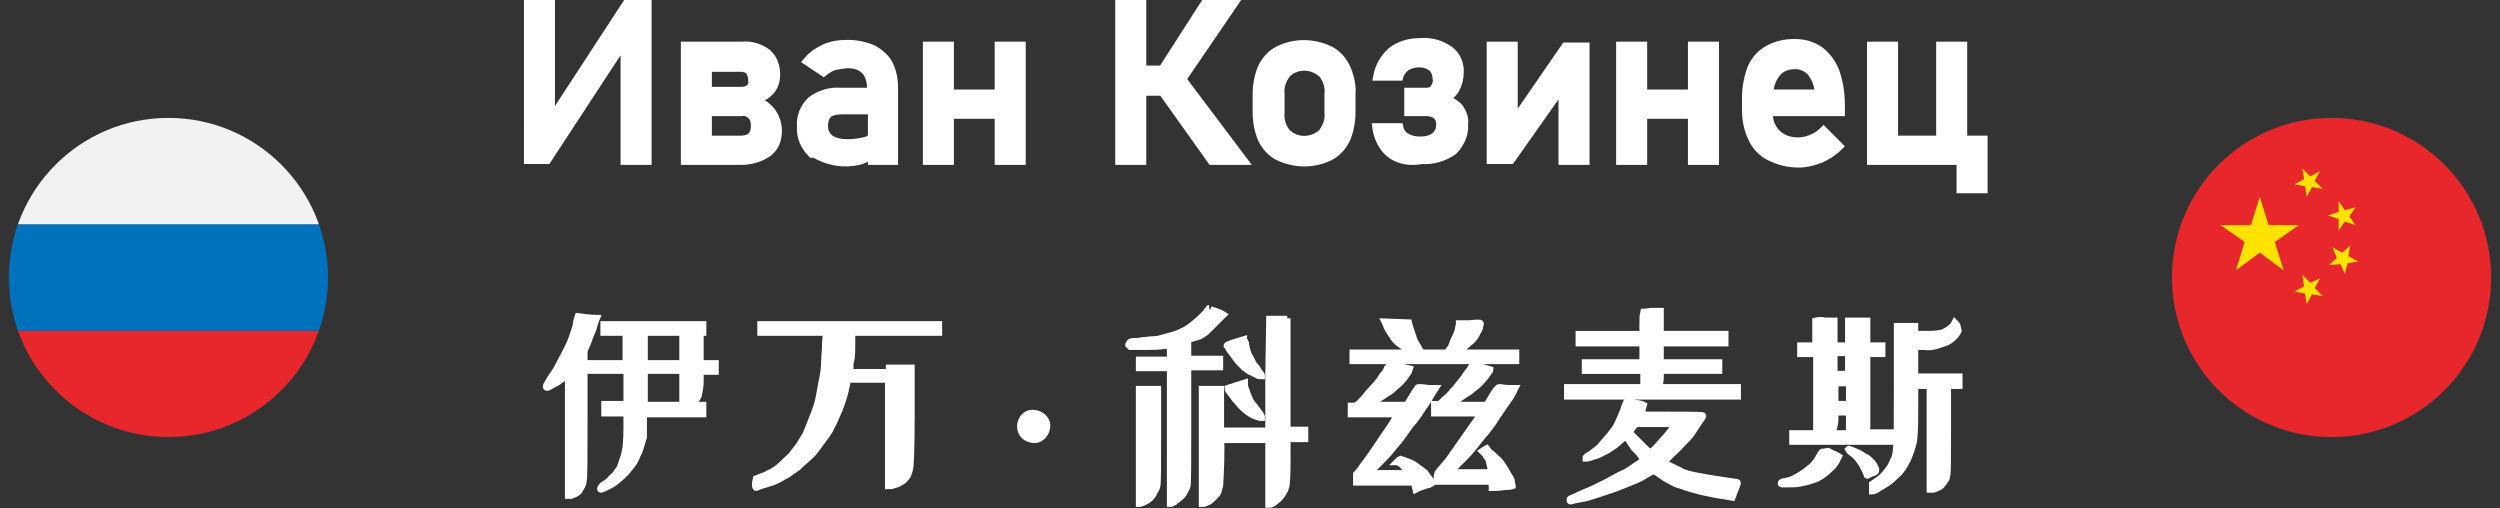 <?xml version="1.0" encoding="UTF-8"?> <!-- Generator: Adobe Illustrator 25.2.1, SVG Export Plug-In . SVG Version: 6.00 Build 0) --> <svg xmlns="http://www.w3.org/2000/svg" xmlns:xlink="http://www.w3.org/1999/xlink" id="Layer_1" x="0px" y="0px" viewBox="0 0 282 57.3" style="enable-background:new 0 0 282 57.3;" xml:space="preserve"><rect x="0" y="0" width="282" height="57.3" fill="#333333" stroke="none"/> <style type="text/css"> .st0{fill:#FFFFFF;stroke:#FFFFFF;stroke-miterlimit:10;} .st1{fill:#FFFFFF;stroke:#FFFFFF;stroke-width:0.75;stroke-miterlimit:10;} .st2{clip-path:url(#SVGID_2_);} .st3{fill:#E8272D;} .st4{fill:#0071BC;} .st5{fill:#F2F2F2;} .st6{clip-path:url(#SVGID_4_);} .st7{fill:#FFE200;} </style> <g id="Layer_2_1_"> <g id="Layer_1-2"> <path class="st0" d="M70.5,18.1V3.8l0.3,0.3l-9.1,13.9h-2.1V0h2.5v14.4l-0.3-0.3L71,0h2v18.1H70.5z"></path> <path class="st0" d="M77.3,5.2h2.5v12.9h-2.5V5.2z M78.8,15.8h4.8c0.4,0,0.9-0.1,1.2-0.4c0.3-0.3,0.4-0.8,0.4-1.2l0,0 c0-0.5-0.1-0.9-0.4-1.2c-0.3-0.3-0.7-0.5-1.2-0.4h-4.8v-2.3h4.8c0.4,0,0.7-0.1,1-0.3c0.2-0.2,0.4-0.6,0.3-0.9 c0-0.4-0.1-0.8-0.3-1.1c-0.3-0.3-0.6-0.4-1-0.4h-4.8V5.2h4.9c1-0.1,2,0.2,2.8,0.8c0.7,0.6,1,1.5,1,2.4c0,0.7-0.2,1.4-0.7,1.9 c-0.6,0.6-1.3,0.9-2.1,1c0.9,0.1,1.6,0.5,2.2,1.2c0.5,0.6,0.8,1.4,0.8,2.3l0,0c0,0.9-0.3,1.8-1.1,2.4c-0.9,0.6-1.9,0.9-3,0.9h-4.9 V15.8z"></path> <path class="st0" d="M91.6,17.3c-0.8-0.8-1.3-1.9-1.2-3c-0.1-1.1,0.3-2.1,1.1-2.9c0.9-0.7,2.1-1.1,3.3-1h3.7l0.2,2h-3.8 c-0.5,0-1.1,0.1-1.5,0.4c-0.4,0.4-0.5,0.9-0.5,1.4c0,0.6,0.2,1.1,0.7,1.5c0.6,0.4,1.3,0.5,2,0.5c0.7,0,1.5-0.1,2.2-0.3 c0.4-0.1,0.7-0.5,0.7-1l0.3,1.8c-0.2,0.3-0.5,0.6-0.8,0.9c-0.3,0.2-0.7,0.4-1.1,0.5c-1.7,0.4-3.5,0.1-5-0.8L91.6,17.3z M98.3,9.9 c0-0.7-0.2-1.5-0.7-2c-0.5-0.5-1.2-0.7-1.9-0.7c-0.5,0-1,0.1-1.5,0.2c-0.5,0.1-0.9,0.4-1.3,0.7l-1.8-1.2c0.5-0.6,1.2-1.1,1.9-1.4 C93.8,5.1,94.7,5,95.7,5c0.9,0,1.9,0.2,2.8,0.6c0.7,0.4,1.3,0.9,1.7,1.6c0.4,0.8,0.6,1.7,0.6,2.6v8.3h-2.4V9.9z"></path> <path class="st0" d="M104.6,5.2h2.5v12.9h-2.5V5.2z M106.2,10.6h7.9v2.3h-7.9V10.6z M112.7,5.2h2.5v12.9h-2.5V5.2z"></path> <path class="st0" d="M126.3,0h2.5v18.1h-2.5V0z M127.6,7.9h5.7v2.4h-5.7L127.6,7.9z M131,10.1l2.2-1.3l7,9.3h-3.5L131,10.1z M131,8.1l5.2-8.1h3.2l-7.1,10.4L131,8.1z"></path> <path class="st0" d="M144.2,17.6c-0.8-0.4-1.4-1.1-1.8-1.9c-0.4-0.9-0.6-2-0.6-3v-2.1c0-1,0.2-2.1,0.6-3c0.4-0.8,1-1.5,1.8-1.9 c1.8-0.9,3.9-0.9,5.8,0c0.8,0.4,1.4,1.1,1.8,1.9c0.4,0.9,0.7,2,0.6,3v2.1c0,1-0.2,2.1-0.6,3c-0.4,0.8-1,1.5-1.8,1.9 C148.2,18.5,146.1,18.5,144.2,17.6z M149.2,15c0.5-0.7,0.8-1.5,0.7-2.3v-2.1c0.1-0.8-0.2-1.7-0.7-2.3c-1.2-1.1-3-1.1-4.1,0 c-0.5,0.7-0.8,1.5-0.7,2.3v2.1c-0.1,0.8,0.2,1.7,0.7,2.3C146.2,16.1,148,16.1,149.2,15L149.2,15z"></path> <path class="st0" d="M157.7,17.8c-0.7-0.3-1.2-0.7-1.6-1.3c-0.4-0.6-0.7-1.3-0.8-2.1h2.5c0.1,0.5,0.4,0.9,0.8,1.1 c0.5,0.3,1,0.4,1.6,0.4c0.6,0,1.2-0.1,1.7-0.5c0.4-0.3,0.6-0.8,0.6-1.4l0,0c0-0.4-0.1-0.7-0.4-1c-0.3-0.3-0.8-0.4-1.2-0.4h-2v-2.2 h2c0.3,0,0.7-0.1,0.9-0.4c0.2-0.3,0.4-0.7,0.3-1.1l0,0c0-0.5-0.2-1-0.5-1.3c-0.4-0.3-0.9-0.5-1.5-0.5c-0.5,0-1,0.1-1.5,0.4 c-0.4,0.3-0.7,0.7-0.8,1.1h-2.4c0.2-1.1,0.8-2.1,1.6-2.8c0.9-0.7,2-1,3.2-1c1.2-0.1,2.3,0.2,3.3,0.9c0.8,0.6,1.2,1.6,1.1,2.6l0,0 c0,0.6-0.2,1.3-0.5,1.8c-0.3,0.5-0.8,0.9-1.4,1.1c0.7,0.1,1.3,0.4,1.8,0.9c0.4,0.5,0.7,1.2,0.6,1.9l0,0c0.1,1.1-0.4,2.2-1.2,3 c-1,0.7-2.3,1.1-3.5,1C159.3,18.2,158.5,18.1,157.7,17.8z"></path> <path class="st0" d="M176.3,18.1V8.9l0.3,0.3l-6.2,8.8h-2.2V5.2h2.5v9.4l-0.3-0.3l6.2-9h2.2v12.8H176.3z"></path> <path class="st0" d="M182.8,5.2h2.5v12.9h-2.5V5.2z M184.3,10.6h7.9v2.3h-7.9V10.6z M190.9,5.2h2.5v12.9h-2.5V5.2z"></path> <path class="st0" d="M199.6,17.6c-0.8-0.4-1.5-1.1-1.9-2c-0.5-1-0.7-2.1-0.7-3.1V11c0-1.1,0.2-2.2,0.6-3.3c0.4-0.9,1-1.6,1.9-2.1 c0.9-0.5,1.9-0.7,2.9-0.7c1,0,1.9,0.2,2.8,0.8c0.8,0.6,1.4,1.4,1.8,2.4c0.4,1.2,0.6,2.4,0.6,3.7v0.8h-8.7v-2h6.3 c0-0.9-0.3-1.7-0.8-2.4c-0.5-0.6-1.2-0.9-1.9-0.9c-0.9,0-1.7,0.3-2.2,1c-0.6,0.8-0.8,1.7-0.8,2.7v1.6c-0.1,0.9,0.2,1.8,0.9,2.5 c0.6,0.6,1.5,0.9,2.4,0.9c0.5,0,1-0.1,1.5-0.3c0.5-0.2,1-0.5,1.4-0.9l1.7,1.7c-0.6,0.6-1.4,1.1-2.1,1.4c-0.8,0.3-1.6,0.5-2.4,0.5 C201.6,18.4,200.6,18.1,199.6,17.6z"></path> <path class="st0" d="M211.1,5.2h2.5v12.9h-2.5V5.2z M212.7,15.8h7.6v2.3h-7.6V15.8z M218.9,5.2h2.5v12.9h-2.5V5.2z M221.2,15.8 h2.5v5.5h-2.5V15.8z"></path> <path class="st1" d="M67.3,35.9l-0.2,0.5c-0.1,0.4-0.2,0.8-0.4,1.2c-0.2,0.4-0.3,0.9-0.5,1.3s-0.3,0.7-0.3,0.7s0,2.4,0,7.2 s0,7.3-0.1,7.5c0,0.2-0.1,0.4-0.2,0.6c-0.1,0.2-0.2,0.3-0.3,0.5c-0.1,0.1-0.2,0.2-0.4,0.3c-0.2,0.1-0.3,0.1-0.5,0.2h-0.3V49 c0-4.5,0-6.8,0-6.8c-0.1,0.1-0.2,0.2-0.4,0.3c-0.2,0.2-0.5,0.4-0.8,0.6c-0.3,0.2-0.6,0.3-0.9,0.5s-0.4,0.1-0.4,0s0.1-0.2,0.3-0.6 s0.5-0.7,0.9-1.4s0.6-1.2,0.8-1.5c0.2-0.4,0.4-0.8,0.6-1.2c0.2-0.4,0.3-0.8,0.5-1.3c0.1-0.4,0.3-0.8,0.3-1.2 c0-0.1,0.1-0.4,0.2-0.7C66.6,35.9,67.3,35.9,67.3,35.9z M79.3,36.6v0.9H79V41h1.7v0.9H79v0.9c0,0.4,0,0.8-0.1,1.2 c0,0.2-0.1,0.4-0.1,0.6c-0.1,0.2-0.2,0.4-0.3,0.5c-0.1,0.1-0.2,0.3-0.3,0.4l-0.2,0.2h1.3v1h-6.7v1c0,0.7,0,1.2,0,1.6 c-0.1,0.3-0.2,0.7-0.3,1c-0.1,0.3-0.2,0.7-0.4,1c-0.1,0.3-0.3,0.7-0.5,1c-0.2,0.3-0.5,0.6-0.8,1c-0.3,0.3-0.6,0.6-1,0.9 c-0.3,0.3-0.7,0.5-1.1,0.7c-0.2,0.1-0.4,0.2-0.7,0.3c-0.1,0-0.1-0.1,0-0.2c0.1-0.2,0.2-0.3,0.4-0.4c0.3-0.2,0.6-0.4,0.8-0.7 c0.3-0.2,0.5-0.5,0.7-0.8c0.2-0.2,0.3-0.5,0.4-0.8c0.1-0.3,0.2-0.6,0.3-0.9c0.1-0.3,0.1-0.6,0.2-0.9c0-0.3,0.1-1,0.1-2.1v-1.8 h-2.5v-1h2.5v-3.8h-4.5V41h4.4v-3.5h-2.5v-0.9C68.2,36.6,79.3,36.6,79.3,36.6z M72.7,37.5c0,0.6,0,1.2,0,1.7V41H77v-3.5h-2.2 C74.1,37.5,73.4,37.5,72.7,37.5z M72.7,45.7H77v-3.9h-4.3L72.7,45.7z"></path> <path class="st1" d="M105.9,36.6v0.9h-9.7l-0.1,0.2c0,0.1,0,0.5,0,1.2c0,0.6,0,1.2-0.1,1.7c0,0.1-0.1,0.3-0.1,0.4 c0,0.1,0,0.3,0,0.4c0,0.1,0,0.1,0,0.2V42h4.4v-0.5h2.5V47c0,3.8-0.1,5.8-0.2,6c-0.1,0.2-0.1,0.4-0.2,0.6c-0.1,0.2-0.3,0.4-0.4,0.5 c-0.2,0.2-0.4,0.3-0.6,0.4c-0.2,0.1-0.4,0.2-0.6,0.2c-0.1,0.1-0.3,0.1-0.4,0.1h-0.2v-12h-4.6l-0.1,0.6c-0.1,0.5-0.2,1-0.4,1.6 c-0.2,0.6-0.4,1.2-0.6,1.6s-0.4,1-0.7,1.5c-0.2,0.5-0.5,0.9-0.8,1.3c-0.3,0.4-0.6,0.8-0.8,1.1c-0.3,0.4-0.6,0.8-1,1.1 c-0.4,0.4-0.8,0.7-1.2,1.1c-0.3,0.2-0.7,0.5-1,0.7c-0.2,0.2-0.6,0.3-1,0.6c-0.4,0.2-0.8,0.4-1.2,0.5c-0.3,0.1-0.7,0.2-1,0.3 c-0.2,0.1-0.3,0.1-0.5,0.2c-0.1,0-0.1-0.2-0.1-0.5l0.1-0.5l0.5-0.2c0.3-0.1,0.6-0.2,0.9-0.4c0.3-0.1,0.6-0.3,0.9-0.5 c0.4-0.3,0.7-0.6,1-0.9c0.3-0.3,0.6-0.5,0.8-0.8l0.7-0.9l0.8-1.3c0.2-0.5,0.4-1,0.6-1.5c0.2-0.5,0.4-1,0.6-1.6s0.3-1.1,0.4-1.7 s0.2-1.1,0.3-1.6s0.2-1.2,0.2-1.8s0.1-1.3,0.1-1.9s0.1-1.1,0.1-1.2v-0.2h-7.4v-0.9C86.1,36.6,105.9,36.6,105.9,36.6z"></path> <path class="st1" d="M115.1,48.1c0-0.8,0.6-1.5,1.3-1.5c0,0,0.1,0,0.1,0c0.8,0,1.6,0.6,1.6,1.4c0,0.8-0.6,1.6-1.4,1.6 C115.8,49.6,115.1,49,115.1,48.1C115.1,48.1,115.1,48.1,115.1,48.1z"></path> <path class="st1" d="M137.1,35.1c0.3,0.1,0.6,0.2,0.9,0.4c-0.3,0.3-0.6,0.6-0.9,0.9l-0.7,0.7c-0.3,0.3-0.5,0.5-0.6,0.5 c-0.3,0.3-0.7,0.4-1.1,0.5l-0.7,0.2v2.2h3.6v0.9h-3.6L134,48c0,4.4,0,6.7-0.1,6.9s-0.2,0.4-0.3,0.6c-0.1,0.2-0.3,0.5-0.5,0.6 c-0.2,0.2-0.4,0.3-0.6,0.5l-0.4,0.2H132V41.5h-3.5v-0.9h3.5v-0.9c0-0.3,0-0.6-0.1-0.8c-0.2,0-0.4,0.1-0.6,0.1 c-0.7,0.1-1.4,0.1-2.1,0.1c-0.6,0-1.1,0-1.7,0c0,0-0.1-0.1-0.1-0.1c0,0,0,0-0.1-0.1c0-0.1,0.1-0.1,0.1-0.2c0-0.1,0.2-0.2,0.5-0.2 c0.3,0,0.7,0,1-0.1c0.4,0,0.8-0.1,1.2-0.1s0.8-0.1,1.1-0.2l1.1-0.3c0.3-0.1,0.7-0.2,1-0.4c0.3-0.1,0.6-0.3,0.9-0.5 c0.5-0.4,0.9-0.7,1.4-1.2l0.2-0.2c0.1-0.1,0.1-0.1,0.2-0.2c0.1,0,0.1-0.1,0.2-0.2c0,0,0-0.1,0-0.1c0,0,0.1-0.1,0.1-0.1 c0,0,0-0.1,0.1-0.1C136.2,34.8,136.5,34.9,137.1,35.1z M130.6,43.9v5.3c0,3.5,0,5.4-0.1,5.7s-0.2,0.4-0.3,0.6 c-0.2,0.5-0.6,0.9-1.1,1.1c-0.1,0.1-0.3,0.1-0.5,0.2h-0.1V43.9H130.6z M137.7,43.9v5.2c0.1,1.9,0,3.8-0.1,5.7 c-0.1,0.3-0.2,0.6-0.2,0.7c-0.1,0.2-0.3,0.4-0.5,0.6c-0.2,0.2-0.4,0.4-0.6,0.5l-0.5,0.2h-0.2V43.9H137.7L137.7,43.9z M140.4,43.4 c0,0.2,0.1,0.5,0.2,0.7c0.1,0.3,0.2,0.6,0.3,0.8c0.1,0.3,0.3,0.6,0.5,0.8c0.2,0.3,0.4,0.5,0.6,0.8c0.1,0.1,0.2,0.3,0.3,0.5 c0,0.1,0,0.1,0,0.1s-0.1,0-0.2,0c-0.2-0.1-0.4-0.1-0.6-0.2c-0.3-0.1-0.5-0.3-0.7-0.4c-0.3-0.2-0.5-0.4-0.8-0.7 c-0.3-0.3-0.5-0.6-0.7-0.8l-0.6-0.8c-0.1-0.1-0.2-0.3-0.2-0.4l0.9-0.3c0.3-0.1,0.7-0.2,1-0.3C140.4,43.2,140.4,43.2,140.4,43.4z M145.2,35.9v12.6h2v1h-2v2.4c0,0.9,0,1.8-0.1,2.8c-0.1,0.3-0.1,0.5-0.3,0.8c-0.1,0.2-0.3,0.5-0.5,0.7c-0.2,0.2-0.4,0.3-0.6,0.5 c-0.2,0.1-0.3,0.2-0.5,0.2l-0.1,0v-7.3h-4.8v-1h4.8v-6.3l0.1-6.3H145.2z M140.4,38.5c0,0,0,0.1,0.1,0.2c0,0.2,0.1,0.4,0.1,0.6 c0.1,0.3,0.2,0.7,0.4,1c0.2,0.3,0.3,0.7,0.5,0.9s0.4,0.5,0.5,0.7s0.3,0.3,0.3,0.4s0,0.1,0,0.1c0,0-0.1,0-0.1,0 c-0.1,0-0.3,0-0.4-0.1c-0.2-0.1-0.4-0.2-0.6-0.3c-0.3-0.1-0.5-0.3-0.8-0.5l-0.7-0.7c-0.2-0.3-0.4-0.5-0.6-0.8s-0.4-0.5-0.5-0.7 c-0.1-0.1-0.1-0.2-0.2-0.3c0-0.1,0.3-0.2,0.9-0.4l1-0.3C140.3,38.4,140.4,38.5,140.4,38.5z"></path> <path class="st1" d="M171,40.7h-18.4v-0.9H171V40.7z M158.1,41.4l0.9,0.2l-0.1,0.3c-0.1,0.2-0.3,0.4-0.4,0.6 c-0.2,0.2-0.4,0.5-0.6,0.7s-0.5,0.4-0.8,0.7s-0.6,0.4-1,0.7l-1.1,0.7l-0.7,0.4h4.4l0.6-1c0.3-0.5,0.5-0.8,0.6-0.9 c0-0.1,0.1-0.1,0.2-0.1c0.1,0,0.4,0,1,0.1c0.3,0,0.5,0,0.8,0c-0.2,0.3-0.4,0.7-0.6,1c-0.4,0.7-0.8,1.2-1.1,1.7 c-0.4,0.6-0.7,1-0.9,1.2s-0.6,0.8-1.1,1.5s-1,1.2-1.3,1.6s-0.9,1-1.3,1.4c-0.3,0.3-0.6,0.6-0.9,0.9l-0.2,0.3h4.4l-0.2-0.3 c-0.1-0.2-0.3-0.4-0.4-0.5c-0.1-0.2-0.3-0.3-0.5-0.4c-0.1-0.1-0.2-0.1-0.2-0.1s0.1-0.1,0.2-0.2l0.2-0.1l0.3,0.1 c0.3,0.1,0.5,0.2,0.8,0.3c0.3,0.1,0.5,0.3,0.8,0.5c0.3,0.2,0.5,0.4,0.8,0.6c0.2,0.3,0.4,0.5,0.6,0.8c0.2,0.2,0.3,0.4,0.2,0.4 c-0.2,0.1-0.3,0.2-0.5,0.2c-0.3,0.1-0.6,0.2-0.9,0.3l-0.4,0.2l-0.1-0.4l-0.1-0.4H153v-0.4c0-0.2,0-0.3,0-0.5 c0.3-0.3,0.5-0.6,0.7-0.9c0.4-0.5,0.9-1.2,1.5-2.1s1.1-1.6,1.7-2.5l0.8-1.3h-5.3v-0.9h0.3c0.3,0,0.5-0.2,0.7-0.4 c0.3-0.3,0.6-0.6,0.8-0.9c0.2-0.2,0.5-0.6,0.9-1s0.6-0.8,0.9-1.2c0.2-0.2,0.4-0.5,0.5-0.8c0.1-0.1,0.2-0.2,0.3-0.1L158.1,41.4z M158.9,36.4l0.1,0.4c0.1,0.3,0.2,0.6,0.3,0.9c0.1,0.3,0.2,0.7,0.4,1c0.1,0.2,0.3,0.5,0.4,0.7l0.2,0.3h-0.3c-0.2,0-0.4,0-0.6-0.1 c-0.2-0.1-0.5-0.2-0.7-0.3c-0.3-0.1-0.5-0.3-0.8-0.5c-0.3-0.2-0.5-0.4-0.7-0.7c-0.2-0.3-0.4-0.6-0.6-0.9c-0.1-0.2-0.2-0.4-0.3-0.7 l-0.1-0.2L158.9,36.4L158.9,36.4z M166.1,41.2l1,0.2l1,0.3c0,0,0,0.1-0.2,0.3c-0.2,0.3-0.4,0.6-0.7,0.9c-0.3,0.4-0.7,0.7-1.1,1 c-0.3,0.3-0.7,0.5-1,0.7l-1,0.7c-0.2,0.1-0.5,0.3-0.7,0.4h4.3l0.6-1c0.4-0.7,0.7-1,0.8-1c0.3,0,0.7,0.1,1,0.1c0.3,0,0.5,0,0.8,0 c-0.1,0.2-0.2,0.4-0.3,0.6c-0.2,0.4-0.6,0.9-1,1.5s-0.9,1.3-1.2,1.8c-0.4,0.5-0.7,1-1.1,1.4c-0.4,0.5-0.8,1-1.2,1.5 s-0.8,0.9-1.1,1.2s-0.6,0.6-1,1l-0.6,0.5h4.9l-0.1-0.2c0-0.2-0.1-0.4-0.1-0.6c-0.1-0.2-0.1-0.5-0.2-0.7c-0.1-0.2-0.3-0.4-0.4-0.6 l-0.3-0.3l0.3-0.2l0.2-0.1L168,51c0.3,0.2,0.6,0.5,0.8,0.7c0.3,0.2,0.5,0.5,0.7,0.8c0.2,0.3,0.4,0.6,0.6,1 c0.1,0.2,0.2,0.3,0.3,0.5c0.1,0.1,0.1,0.3,0.1,0.4c0,0.1,0.1,0.3,0.1,0.4c-0.3,0.1-0.6,0.1-0.9,0.1c-0.6,0.1-0.9,0.1-1.1,0.1h-0.3 v-0.7h-6.2v-0.4c0-0.2,0-0.5,0.2-0.7l1.1-1.3l1.4-2l1.4-2c0.3-0.4,0.6-0.8,0.8-1.3h-0.9h-4.3v-1h0.6l0.5-0.5c0.4-0.3,0.7-0.6,1-1 c0.3-0.3,0.6-0.7,1-1.2s0.6-0.9,0.9-1.2C165.9,41.5,166,41.3,166.1,41.2L166.1,41.2z M167,36.5c0,0.2-0.1,0.3-0.1,0.5 c-0.1,0.3-0.3,0.5-0.4,0.8c-0.2,0.3-0.4,0.6-0.7,0.8c-0.2,0.2-0.5,0.4-0.7,0.6c-0.3,0.1-0.5,0.3-0.8,0.4c-0.2,0.1-0.5,0.1-0.7,0.1 c-0.1,0-0.2,0-0.3,0c0.1-0.1,0.1-0.2,0.2-0.3c0.2-0.2,0.3-0.5,0.4-0.8c0.1-0.3,0.3-0.6,0.4-0.9c0.1-0.2,0.2-0.5,0.2-0.7 c0-0.1,0.1-0.3,0.1-0.4v-0.1h1.2C166.6,36.4,167,36.4,167,36.5L167,36.5z"></path> <path class="st1" d="M187.3,35.1v2.6h7.3v1h-7.3v2.2h6.6v0.9h-6.6v0.6c0,0.3,0,0.6-0.1,0.9l-0.1,0.4h8.9v0.5v0.5h-19.2v-1h8.6 v-1.9h-6.6v-0.9h6.5v-2.2h-7.2v-1h7.2v-1.2c0-0.4,0-0.9,0.1-1.3c0.3,0,0.7-0.1,1-0.1H187.3z M184.6,45.5c0.3,0,0.6,0.1,0.8,0.2 c-0.1,0.4-0.2,0.8-0.4,1.1c4.7,0,7.1,0,7.1,0.1c-0.1,0.2-0.2,0.4-0.3,0.5c-0.2,0.3-0.5,0.7-0.8,1.2s-0.6,0.8-1,1.2 s-0.8,0.9-1.4,1.4l-0.9,0.9l0.2,0.2c0.2,0.1,0.4,0.2,0.8,0.4s0.7,0.3,1,0.5c0.4,0.2,0.9,0.3,1.3,0.4c0.5,0.1,1.1,0.2,1.6,0.3 l1.9,0.3l1.4,0.2c0.1,0,0.1,0.1,0.1,0.1c-0.1,0.3-0.2,0.6-0.3,0.8l-0.3,0.8l-1.2-0.2c-0.8-0.1-1.5-0.3-2.1-0.4 c-0.5-0.1-1-0.3-1.5-0.4c-0.4-0.1-0.8-0.3-1.2-0.4c-0.4-0.1-0.7-0.3-1.1-0.5c-0.4-0.2-0.7-0.4-1.1-0.7l-0.6-0.4l-0.5,0.2 c-0.3,0.2-0.7,0.4-1,0.6c-0.4,0.2-0.9,0.4-1.4,0.6s-1.2,0.5-1.8,0.7s-1.2,0.4-1.8,0.6s-1.2,0.4-1.9,0.5s-1.1,0.3-1.1,0.2 c0,0,0-0.1,0-0.2c0,0,0.1-0.1,0.2-0.1l1.3-0.6c0.8-0.3,1.6-0.7,2.4-1.1s1.4-0.8,2.1-1.1s1.1-0.7,1.6-1c0.3-0.2,0.5-0.3,0.7-0.5 c0,0-0.1-0.2-0.3-0.5s-0.5-0.6-0.8-0.9c-0.2-0.3-0.4-0.6-0.6-0.9c-0.1-0.1-0.2-0.3-0.3-0.4c-0.1,0.1-0.3,0.2-0.4,0.3l-0.8,0.7 c-0.3,0.2-0.6,0.4-0.9,0.6l-1,0.5c-0.3,0.1-0.6,0.2-0.9,0.3s-0.5,0.1-0.5,0.1v-0.1c0.1-0.1,0.3-0.3,0.4-0.3 c0.2-0.1,0.4-0.3,0.7-0.5c0.3-0.2,0.6-0.5,0.8-0.8c0.3-0.3,0.5-0.6,0.8-0.9c0.2-0.3,0.4-0.5,0.6-0.8c0.2-0.3,0.3-0.6,0.5-1 l0.5-1.2c0-0.1,0-0.2,0.1-0.3c0-0.1,0.1-0.2,0.1-0.3c0-0.1,0-0.1,0.1-0.1S184.1,45.4,184.6,45.5L184.6,45.5z M184.5,47.8l-0.4,0.5 l-0.3,0.5l0.7,0.7c0.4,0.4,0.8,0.8,1.2,1.2l0.5,0.4l0.5-0.5c0.4-0.4,0.7-0.8,1-1.1c0.3-0.3,0.6-0.7,0.9-1.1l0.4-0.6H184.5 L184.5,47.8z"></path> <path class="st1" d="M206.2,50.9l0.4,0.2c0.5,0.2,0.8,0.4,0.8,0.4c-0.1,0.2-0.2,0.4-0.3,0.6c-0.2,0.3-0.4,0.6-0.7,0.8 c-0.2,0.2-0.4,0.4-0.7,0.6c-0.2,0.2-0.5,0.3-0.8,0.5c-0.3,0.1-0.6,0.2-0.9,0.3c-0.3,0.1-0.6,0.1-0.9,0.2c-0.4,0.1-0.9,0.1-1.3,0.1 c-0.4,0-0.7,0-0.8,0s-0.1,0-0.1-0.1s0.2-0.2,0.5-0.2c0.4-0.1,0.8-0.2,1.1-0.4c0.4-0.2,0.7-0.4,1-0.6c0.3-0.2,0.6-0.5,0.9-0.7 c0.3-0.3,0.6-0.7,0.8-1.1c0.2-0.4,0.4-0.6,0.4-0.5L206.2,50.9z M206.9,36.2v1.4V39h1.6v-1.4v-1.4h2.1v1.4V39h1.7v0.9h-1.7v4 c0,2.7,0,4.1,0,4.3s-0.1,0.3-0.2,0.4l-0.1,0.2h3v0.5l0.1,0.5h-11.2v-0.9h2.7v-9h-1.8V39h1.7v-1.4c0-0.5,0-0.9,0-1.4 c0.4-0.1,0.7-0.1,1.1,0H206.9z M207,46.5v0.6c0,0.3,0,0.6-0.1,0.9c0,0.2-0.1,0.4-0.2,0.6c0,0.1-0.1,0.2-0.1,0.3h2v-2.4L207,46.5 L207,46.5z M206.9,42.2h1.6v-2.4h-1.6V42.2z M207,45.6h1.6v-2.4H207L207,45.6z M209.4,51c0.3,0.1,0.6,0.3,0.9,0.5 c0.3,0.1,0.5,0.3,0.7,0.5c0.2,0.2,0.4,0.4,0.5,0.7c0.1,0.1,0.1,0.3,0.1,0.4c0,0.1-0.2,0.2-0.5,0.3s-0.5,0.3-0.5,0.2 c0-0.1-0.1-0.2-0.1-0.3c-0.1-0.2-0.2-0.4-0.3-0.6c-0.1-0.3-0.3-0.5-0.5-0.8c-0.2-0.3-0.5-0.6-0.8-0.8c-0.3-0.2-0.4-0.4-0.4-0.4 s0.1-0.1,0.1,0C209,50.8,209.2,50.9,209.4,51L209.4,51z M220.8,36.9l0.1,0.4l-0.1,0.2c-0.1,0.2-0.3,0.4-0.5,0.6 c-0.2,0.2-0.5,0.4-0.7,0.5c-0.3,0.1-0.6,0.2-0.9,0.3c-0.5,0.2-1.1,0.3-1.6,0.2H216v1.7v1.7h5v1h-1.3v4.9c0,3.3,0,5.1-0.1,5.3 c0,0.2-0.1,0.4-0.2,0.5c-0.1,0.2-0.2,0.3-0.3,0.4c-0.1,0.2-0.3,0.3-0.5,0.4c-0.2,0.1-0.4,0.2-0.6,0.2h-0.3V43.5H216v2.7 c0,1.1,0,2.2-0.1,3.3c-0.1,0.8-0.4,1.5-0.7,2.3c-0.2,0.3-0.3,0.6-0.5,0.9c-0.3,0.4-0.5,0.7-0.9,1c-0.3,0.3-0.7,0.7-1.1,0.9 c-0.3,0.2-0.7,0.4-1,0.6c-0.2,0.1-0.3,0.2-0.5,0.2c0,0,0-0.1,0-0.4v-0.4l0.3-0.2c0.3-0.2,0.6-0.4,0.9-0.7c0.3-0.3,0.5-0.6,0.8-1 c0.2-0.3,0.3-0.7,0.5-1c0.1-0.3,0.2-0.7,0.2-1.1c0.1-0.4,0.1-2.7,0.1-7.2v-6.6h2v0.9h1.2c0.5,0,1.1,0,1.6-0.1 c0.2,0,0.4-0.1,0.6-0.2c0.2-0.1,0.4-0.2,0.6-0.4c0.2-0.1,0.3-0.3,0.4-0.4l0.1-0.2C220.7,36.6,220.8,36.7,220.8,36.9z"></path> <g> <defs> <circle id="SVGID_1_" cx="19" cy="31.3" r="18"></circle> </defs> <clipPath id="SVGID_2_"> <use xlink:href="#SVGID_1_" style="overflow:visible;"></use> </clipPath> <g class="st2"> <rect y="37.3" class="st3" width="38" height="12"></rect> <rect y="25.3" class="st4" width="38" height="12"></rect> <rect y="13.3" class="st5" width="38" height="12"></rect> </g> </g> <g> <defs> <circle id="SVGID_3_" cx="263" cy="31.3" r="18"></circle> </defs> <clipPath id="SVGID_4_"> <use xlink:href="#SVGID_3_" style="overflow:visible;"></use> </clipPath> <g class="st6"> <rect x="244" y="13.3" class="st3" width="38" height="36"></rect> <polygon class="st7" points="254.9,22.2 255.9,25.4 259.3,25.4 256.6,27.3 257.6,30.5 254.9,28.5 252.2,30.5 253.2,27.3 250.5,25.4 253.9,25.4 "></polygon> <polygon class="st7" points="261.7,31.4 261.1,32.5 262,33.4 260.8,33.2 260.2,34.3 260,33.1 258.8,32.9 259.9,32.3 259.7,31 260.6,31.9 "></polygon> <polygon class="st7" points="261.7,19.3 261.1,20.4 262,21.3 260.8,21.1 260.2,22.2 260,21 258.8,20.8 259.9,20.2 259.7,19 260.6,19.9 "></polygon> <polygon class="st7" points="265.7,23.4 265,24.4 265.7,25.4 264.5,25 263.8,26 263.8,24.7 262.6,24.3 263.8,23.9 263.8,22.7 264.5,23.7 "></polygon> <polygon class="st7" points="266,29.5 264.8,29.7 264.5,30.9 264,29.8 262.7,29.9 263.6,29.1 263.1,27.9 264.2,28.5 265.1,27.7 264.9,28.9 "></polygon> </g> </g> </g> </g> </svg> 